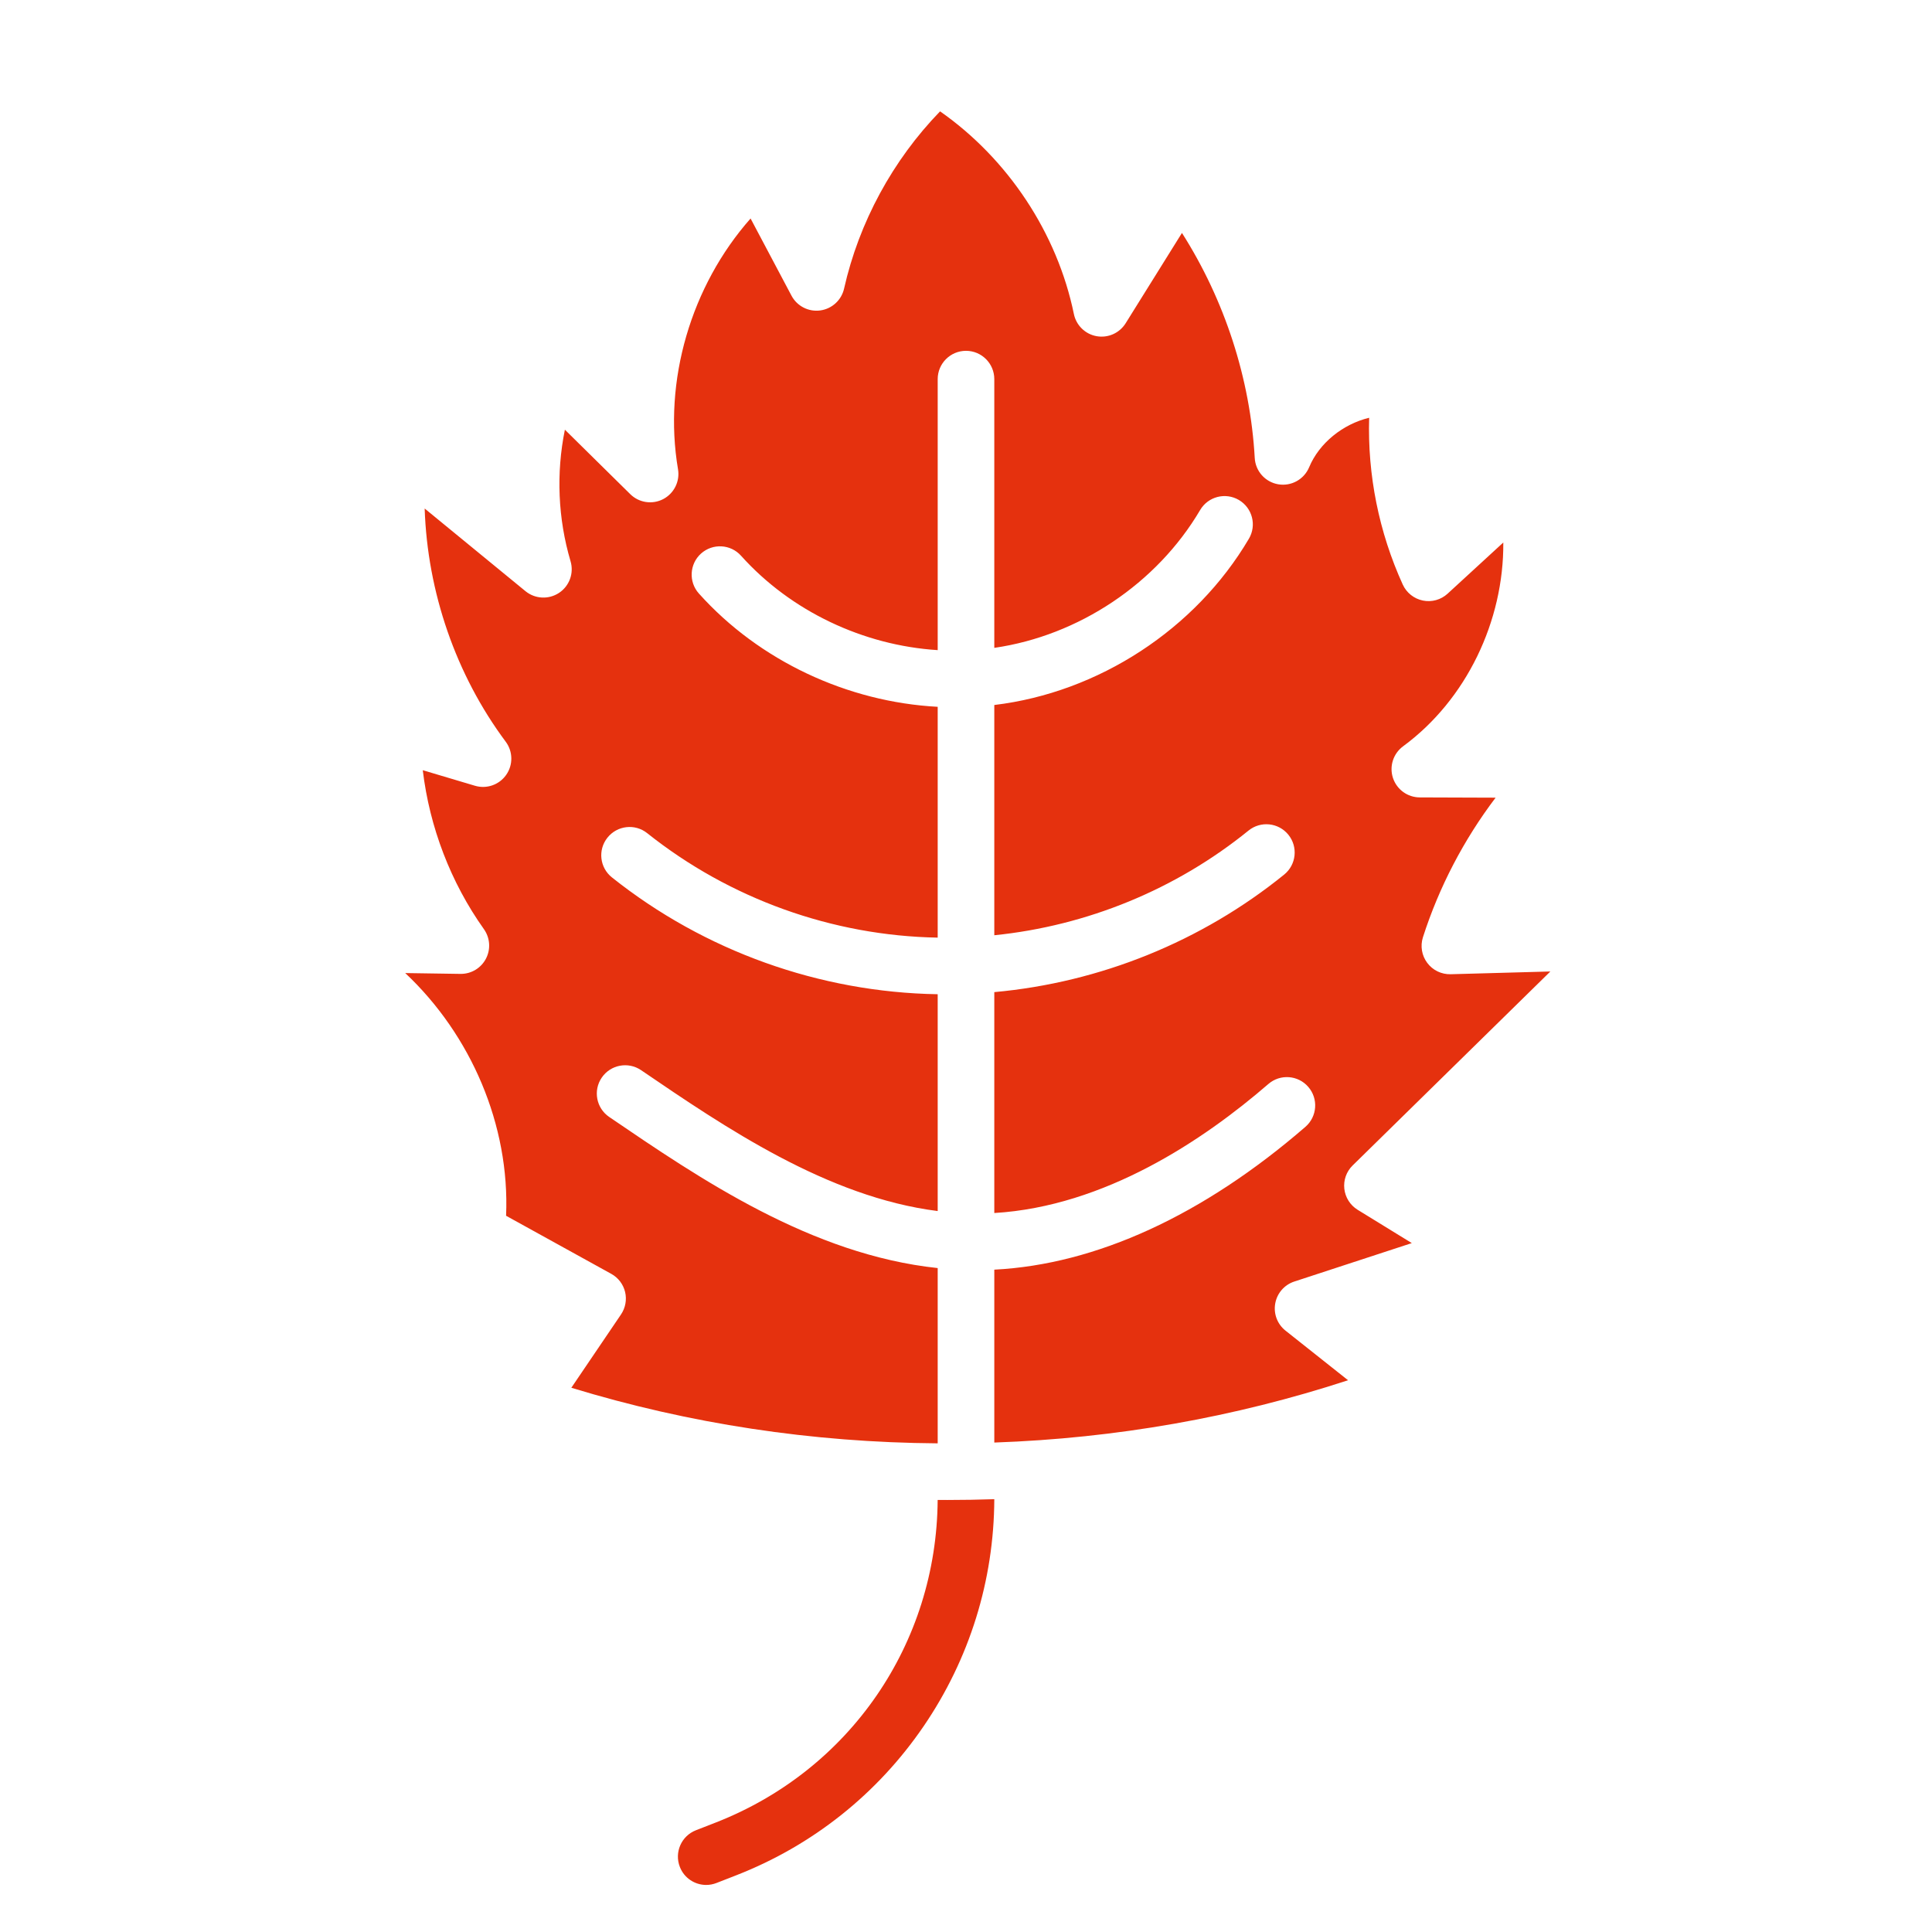 <svg id="Layer_1" enable-background="new 0 0 512 512" viewBox="0 0 512 512" xmlns="http://www.w3.org/2000/svg">
	<g>
		<g>
			<path fill="#E5310E" d="m337.95 345.43c-.49 2.72.55 5.48 2.72 7.2l16.58 13.15c-30.13 9.85-61.56 15.38-93.75 16.51v-45.82c26.94-1.37 55.32-14.37 82.45-37.85 3.13-2.72 3.47-7.45.76-10.58-2.71-3.14-7.45-3.48-10.58-.77-17.22 14.9-43.39 32.44-72.63 34.19v-58.54c27.99-2.54 54.9-13.39 76.83-31.16 3.21-2.61 3.71-7.34 1.1-10.55-2.61-3.22-7.33-3.71-10.55-1.11-19.26 15.62-42.83 25.26-67.38 27.75v-61.02c27.61-3.31 53.35-20.08 67.47-44.06 2.11-3.57.92-8.16-2.65-10.27-3.57-2.1-8.17-.91-10.27 2.66-11.48 19.5-32.18 33.29-54.55 36.53v-71.22c0-4.14-3.36-7.5-7.5-7.5s-7.5 3.36-7.5 7.5v71.82c-19.7-1.24-38.92-10.3-52.12-25.02-2.76-3.08-7.5-3.34-10.59-.58-3.08 2.76-3.34 7.51-.58 10.59 16 17.86 39.39 28.76 63.29 30.03v61.17c-27.91-.49-55.14-10.29-76.99-27.69-3.23-2.58-7.95-2.04-10.53 1.2-2.59 3.24-2.05 7.95 1.19 10.53 24.5 19.52 55.05 30.45 86.33 30.96v57.46c-29.23-3.69-56.37-22.19-78.61-37.34-3.43-2.33-8.09-1.44-10.42 1.98-2.34 3.42-1.45 8.09 1.97 10.42 24.08 16.41 53.56 36.5 87.06 40.05v46.45c-33.27-.23-65.86-5.19-97.09-14.73l13.16-19.42c1.18-1.75 1.58-3.91 1.09-5.96s-1.83-3.8-3.67-4.81l-27.87-15.39c1.02-24.05-9.31-47.95-26.73-64.32l14.63.22h.11c2.79 0 5.34-1.54 6.64-4.01 1.32-2.5 1.11-5.53-.52-7.84-8.81-12.38-14.41-27.04-16.21-42.13l13.83 4.12c3.09.92 6.43-.24 8.28-2.89 1.86-2.65 1.8-6.19-.13-8.78-13.23-17.76-20.75-39.68-21.48-61.8l26.71 21.9c2.55 2.09 6.16 2.27 8.91.45 2.74-1.82 3.98-5.22 3.04-8.38-3.35-11.31-3.84-23.35-1.5-34.86l17.32 17.08c2.31 2.29 5.84 2.82 8.73 1.32 2.88-1.51 4.47-4.7 3.93-7.91-3.99-23.5 3.47-48.62 19.23-66.46l10.84 20.45c1.47 2.77 4.5 4.34 7.62 3.92 3.11-.42 5.63-2.73 6.32-5.79 3.95-17.56 12.9-34.04 25.44-46.97 17.96 12.56 31.05 32.25 35.46 53.71.62 3 3 5.33 6.02 5.87s6.06-.81 7.69-3.41l14.93-23.95c11.33 17.8 18.11 38.61 19.29 59.64.19 3.49 2.78 6.38 6.22 6.97s6.84-1.28 8.19-4.5c2.68-6.44 8.95-11.45 15.91-13.13-.45 15.18 2.58 30.3 8.9 44.19 1 2.19 2.98 3.77 5.34 4.25 2.35.48 4.79-.2 6.56-1.83l14.75-13.55c.16 20.77-9.76 41.66-26.55 54-2.61 1.92-3.7 5.29-2.7 8.37 1.01 3.08 3.87 5.17 7.11 5.18l20.1.07c-8.43 11.13-14.99 23.69-19.26 37-.74 2.32-.31 4.85 1.15 6.79 1.46 1.95 3.77 3.06 6.2 3l26.42-.73-52.4 51.41c-1.65 1.61-2.46 3.9-2.2 6.19s1.56 4.34 3.52 5.55l14.36 8.83-31.14 10.19c-2.63.86-4.57 3.09-5.05 5.81z" />
		</g>
		<g>
			<path fill="#E5310E" d="m251.08 397.51c4.15 0 8.29-.07 12.42-.21-.09 21.56-6.57 42.36-18.73 60.17-12.25 17.94-29.42 31.6-49.66 39.5l-5.23 2.04c-.9.35-1.82.52-2.73.52-3 0-5.83-1.81-6.98-4.77-1.51-3.86.39-8.21 4.25-9.72l5.23-2.04c35.55-13.88 58.58-47.39 58.84-85.5.86.01 1.73.01 2.59.01z" />
		</g>
	</g>
</svg>
